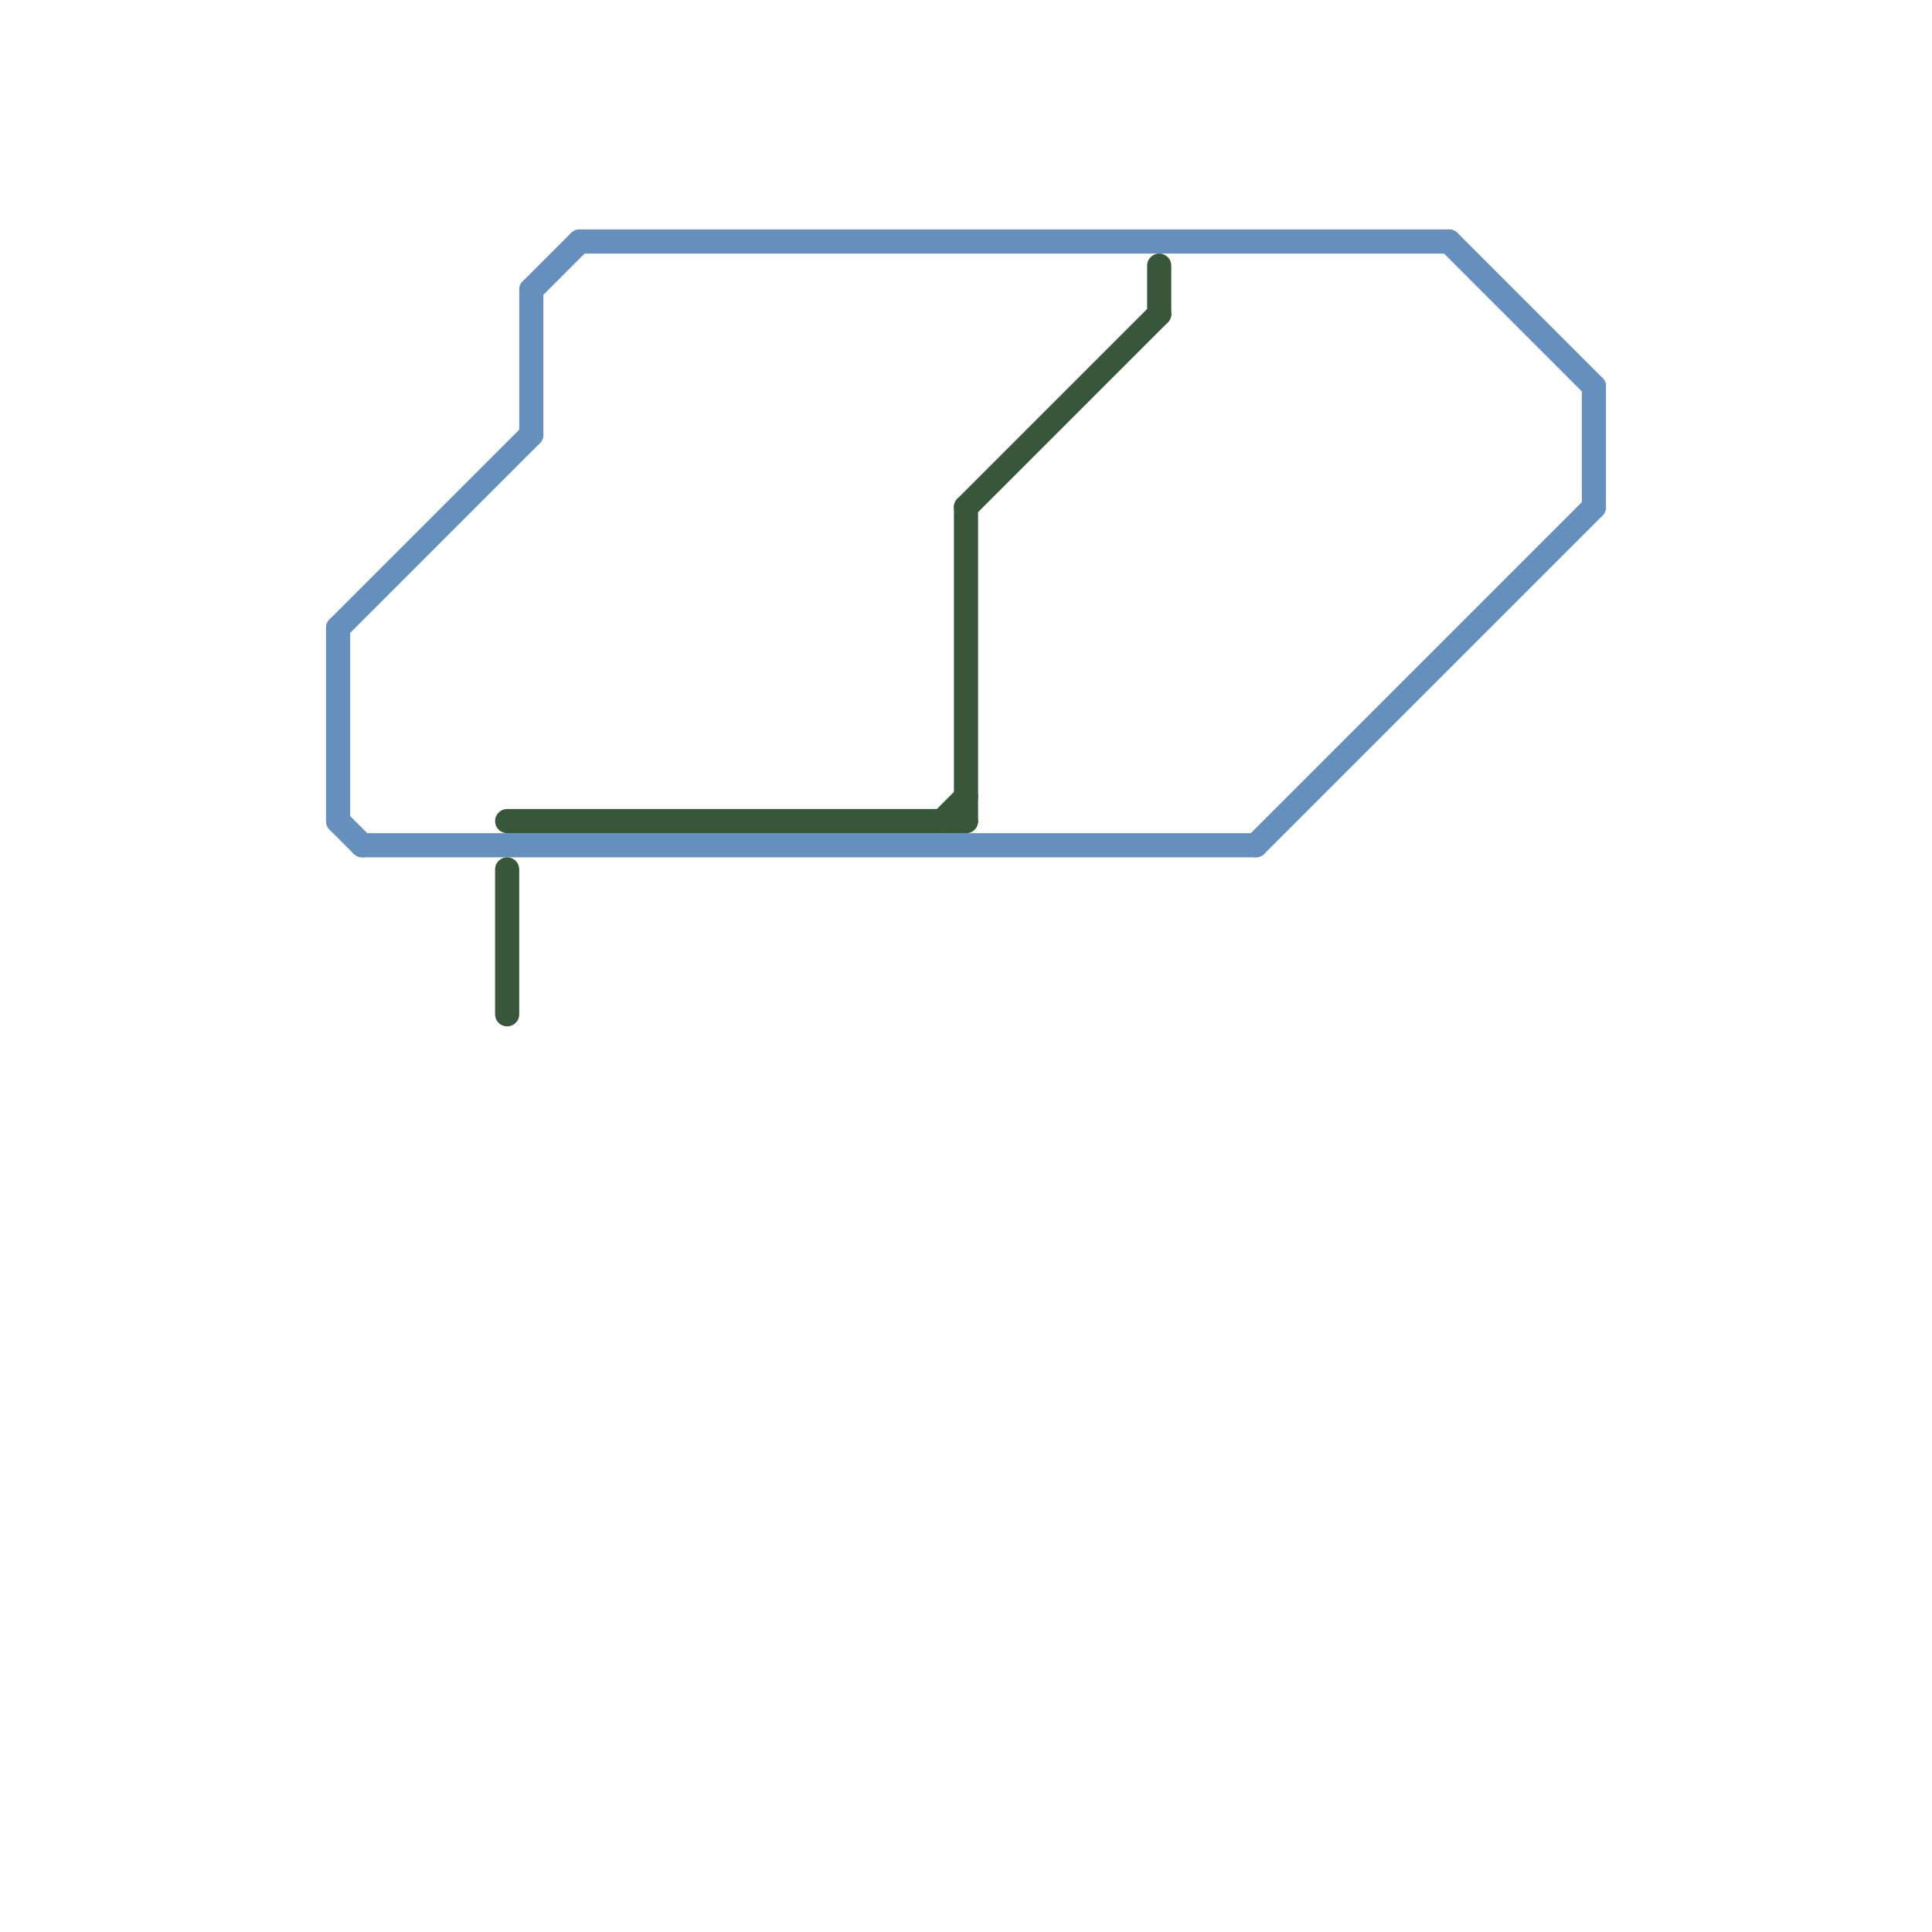 
<svg version="1.1" xmlns="http://www.w3.org/2000/svg" viewBox="0 0 80 80">
<style>text { font: 1px Helvetica; font-weight: 600; white-space: pre; dominant-baseline: central; } line { stroke-width: 1; fill: none; stroke-linecap: round; stroke-linejoin: round; } .c0 { stroke: #6590bd } .c1 { stroke: #385639 }</style><defs><g id="wm-xf"><circle r="1.2" fill="#000"/><circle r="0.9" fill="#fff"/><circle r="0.6" fill="#000"/><circle r="0.3" fill="#fff"/></g><g id="wm"><circle r="0.6" fill="#000"/><circle r="0.3" fill="#fff"/></g></defs><line class="c0" x1="22" y1="12" x2="22" y2="18"/><line class="c0" x1="60" y1="10" x2="66" y2="16"/><line class="c0" x1="22" y1="12" x2="24" y2="10"/><line class="c0" x1="14" y1="26" x2="14" y2="34"/><line class="c0" x1="66" y1="16" x2="66" y2="21"/><line class="c0" x1="14" y1="26" x2="22" y2="18"/><line class="c0" x1="52" y1="35" x2="66" y2="21"/><line class="c0" x1="14" y1="34" x2="15" y2="35"/><line class="c0" x1="24" y1="10" x2="60" y2="10"/><line class="c0" x1="15" y1="35" x2="52" y2="35"/><line class="c1" x1="21" y1="34" x2="40" y2="34"/><line class="c1" x1="40" y1="21" x2="40" y2="34"/><line class="c1" x1="39" y1="34" x2="40" y2="33"/><line class="c1" x1="48" y1="11" x2="48" y2="13"/><line class="c1" x1="40" y1="21" x2="48" y2="13"/><line class="c1" x1="21" y1="36" x2="21" y2="42"/>
</svg>
